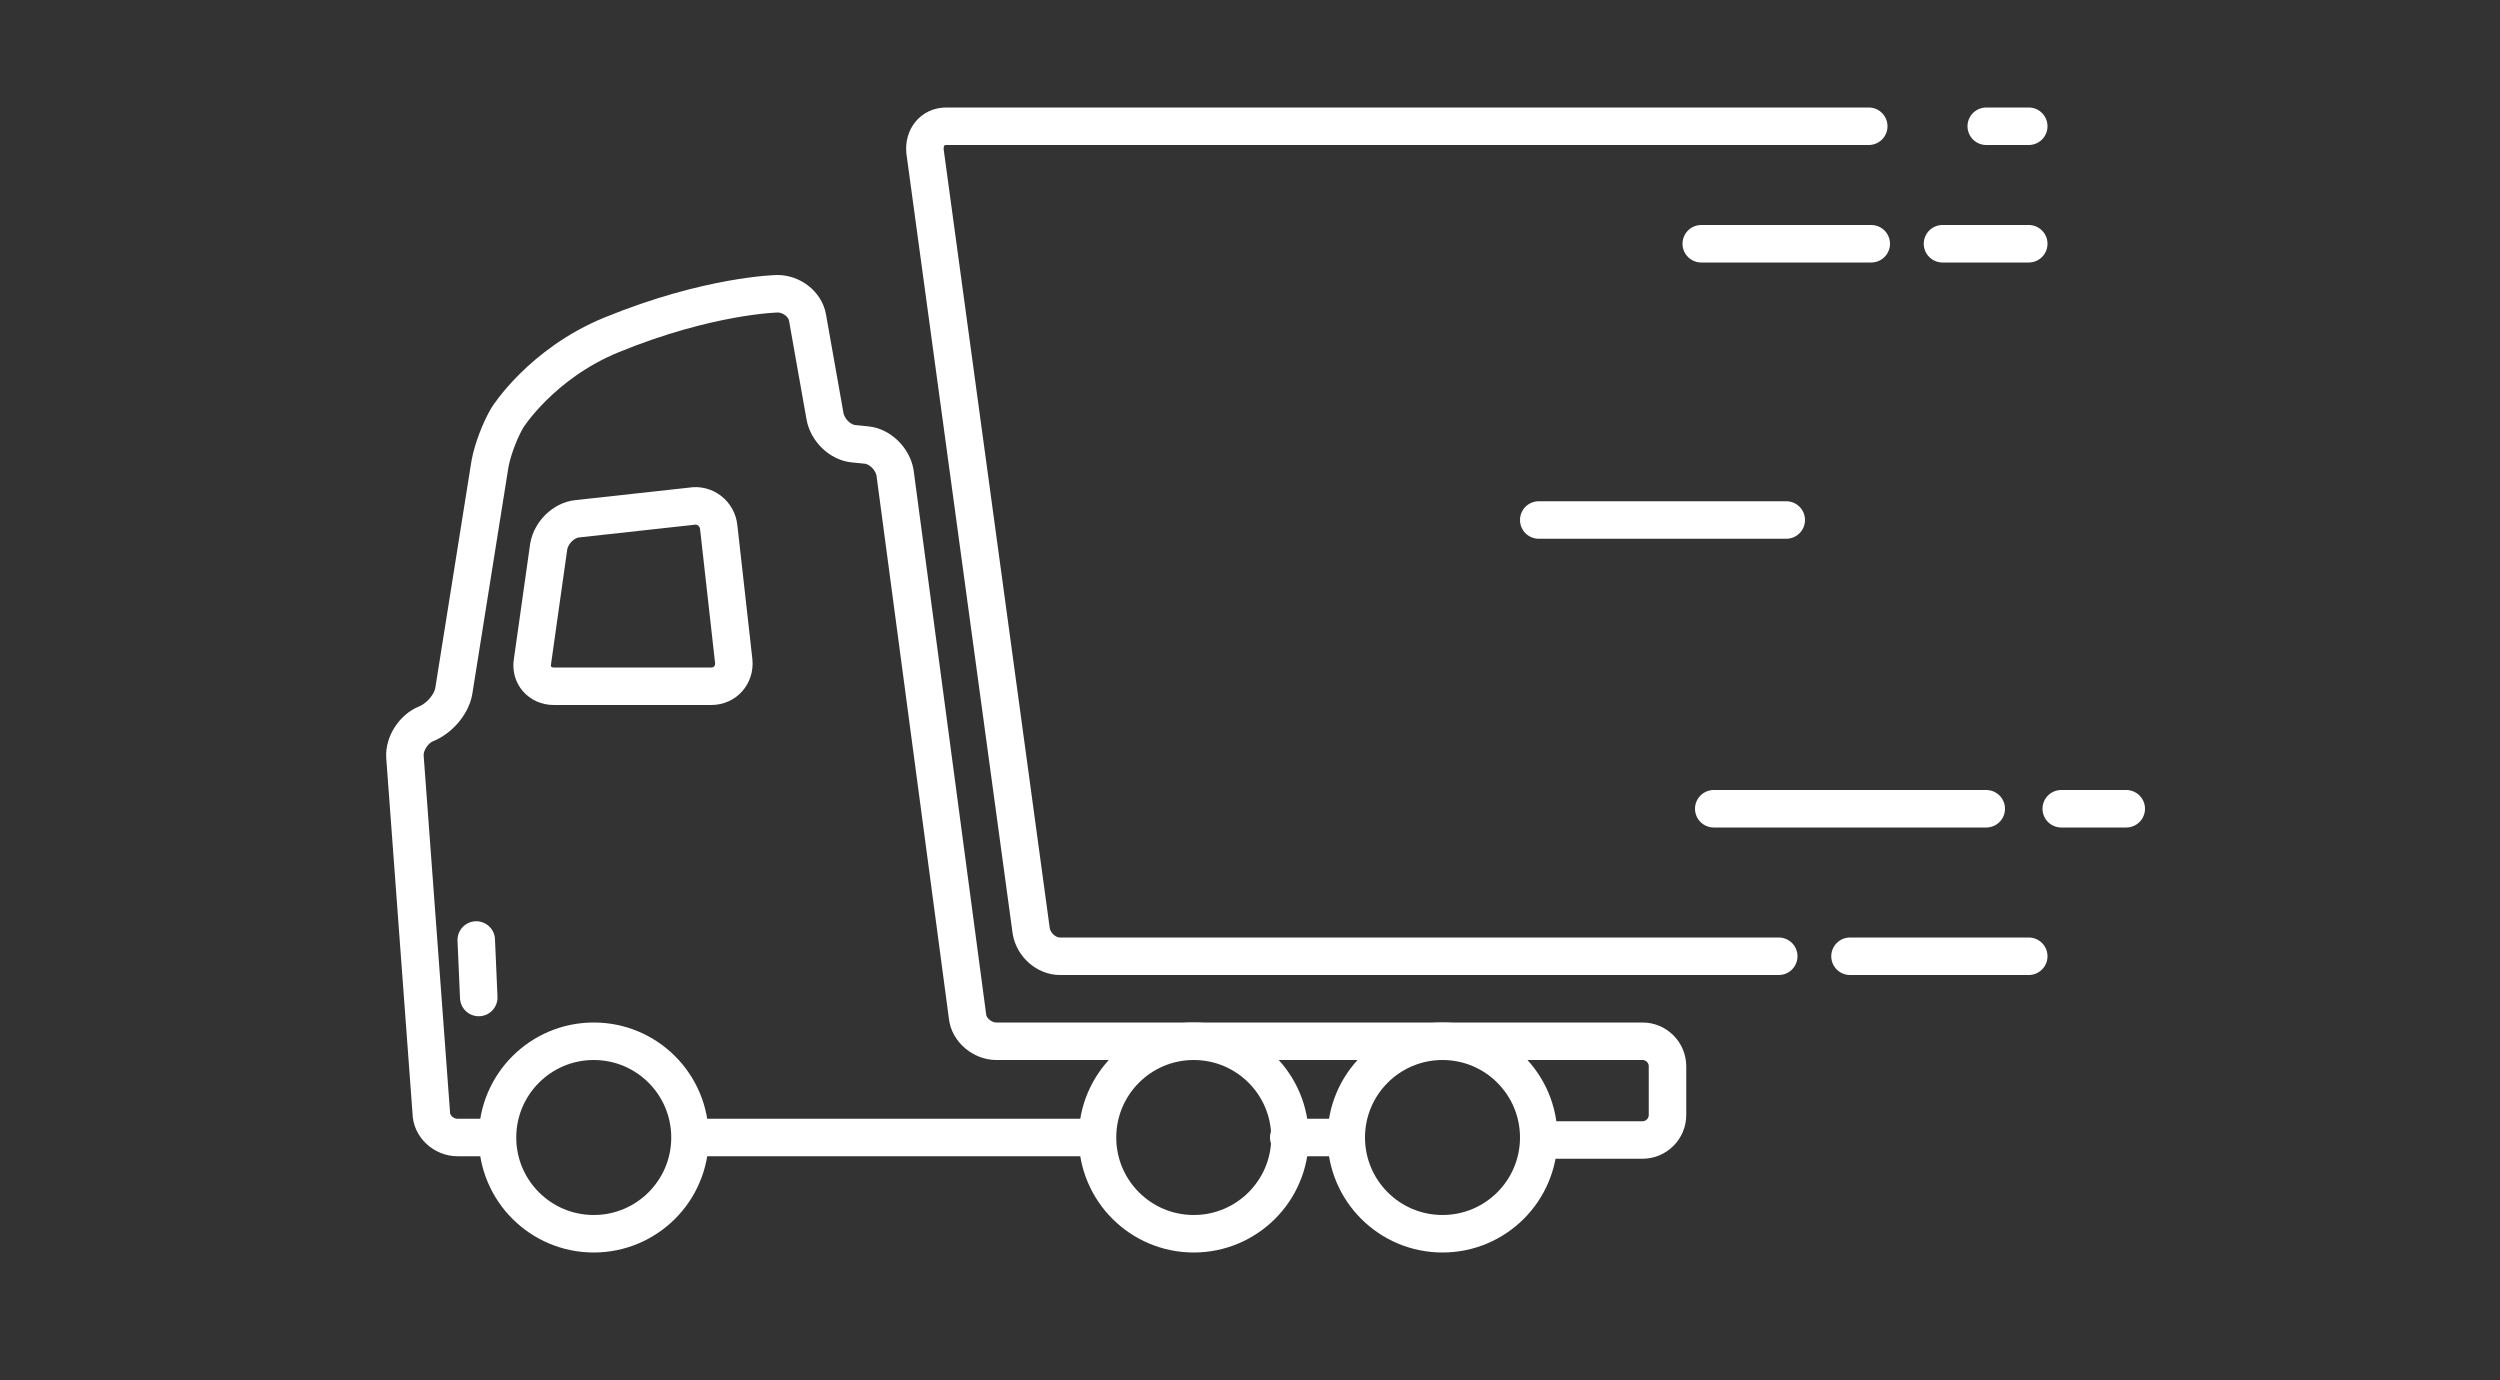 <?xml version="1.0" encoding="utf-8"?>
<!-- Generator: Adobe Illustrator 23.0.6, SVG Export Plug-In . SVG Version: 6.00 Build 0)  -->
<svg version="1.1" id="Layer_1" xmlns="http://www.w3.org/2000/svg" xmlns:xlink="http://www.w3.org/1999/xlink" x="0px" y="0px"
	 viewBox="0 0 200 110.4" style="enable-background:new 0 0 200 110.4;" xml:space="preserve">
<rect x="0" y="0" width="200" height="110.4" fill="#333333" stroke="none"/>
<style type="text/css">
	.st0{fill:none;stroke:#FFFFFF;stroke-width:3;stroke-miterlimit:10;}
	.st1{fill:none;stroke:#FFFFFF;stroke-width:3;stroke-linecap:round;stroke-miterlimit:10;}
</style>
<g>
	<circle class="st0" cx="47.5" cy="91" r="7.7"/>
</g>
<g>
	<circle class="st0" cx="95.5" cy="91" r="7.7"/>
</g>
<g>
	<circle class="st0" cx="115.4" cy="91" r="7.7"/>
</g>
<line class="st1" x1="38.1" y1="75.2" x2="38.3" y2="79.8"/>
<line class="st0" x1="87.8" y1="91" x2="55.1" y2="91"/>
<g>
	<path class="st0" d="M39.8,91h-3.2c-1.1,0-2.1-0.9-2.1-2l-2.1-28.4c-0.1-1.1,0.7-2.3,1.7-2.7s2-1.5,2.2-2.6l2.9-18.2
		c0.2-1.1,0.8-2.7,1.4-3.7c0,0,2.7-4.3,8.3-6.6c7.8-3.2,13.3-3.3,13.3-3.3c1.1,0,2.2,0.8,2.4,1.9l1.4,7.9c0.2,1.1,1.2,2.1,2.3,2.2
		l1,0.1c1.1,0.1,2.1,1.1,2.3,2.2l5.8,43.5c0.1,1.1,1.2,2,2.3,2h51.7c1.1,0,2,0.9,2,2v3.9c0,1.1-0.9,2-2,2h-8.4"/>
</g>
<g>
	<path class="st0" d="M46.2,41.5c-1.1,0.1-2.1,1.1-2.3,2.2l-1.3,9.2c-0.2,1.1,0.6,2,1.7,2h12.6c1.1,0,1.9-0.9,1.8-2l-1.2-10.7
		c-0.1-1.1-1.1-1.9-2.2-1.7L46.2,41.5z"/>
</g>
<g>
	<path class="st1" d="M142.3,76.5H84.8c-1.1,0-2.1-0.9-2.3-2l-8.5-62.4c-0.1-1.1,0.6-2,1.7-2h73.8"/>
</g>
<line class="st1" x1="103.1" y1="91" x2="107.7" y2="91"/>
<line class="st1" x1="136.1" y1="19.5" x2="149.7" y2="19.5"/>
<line class="st1" x1="155.4" y1="19.5" x2="162.3" y2="19.5"/>
<line class="st1" x1="158.9" y1="10.1" x2="162.3" y2="10.1"/>
<line class="st1" x1="123.1" y1="41.6" x2="142.9" y2="41.6"/>
<line class="st1" x1="137.1" y1="64.7" x2="158.9" y2="64.7"/>
<line class="st1" x1="164.9" y1="64.7" x2="170.1" y2="64.7"/>
<line class="st1" x1="148" y1="76.5" x2="162.3" y2="76.5"/>
</svg>
